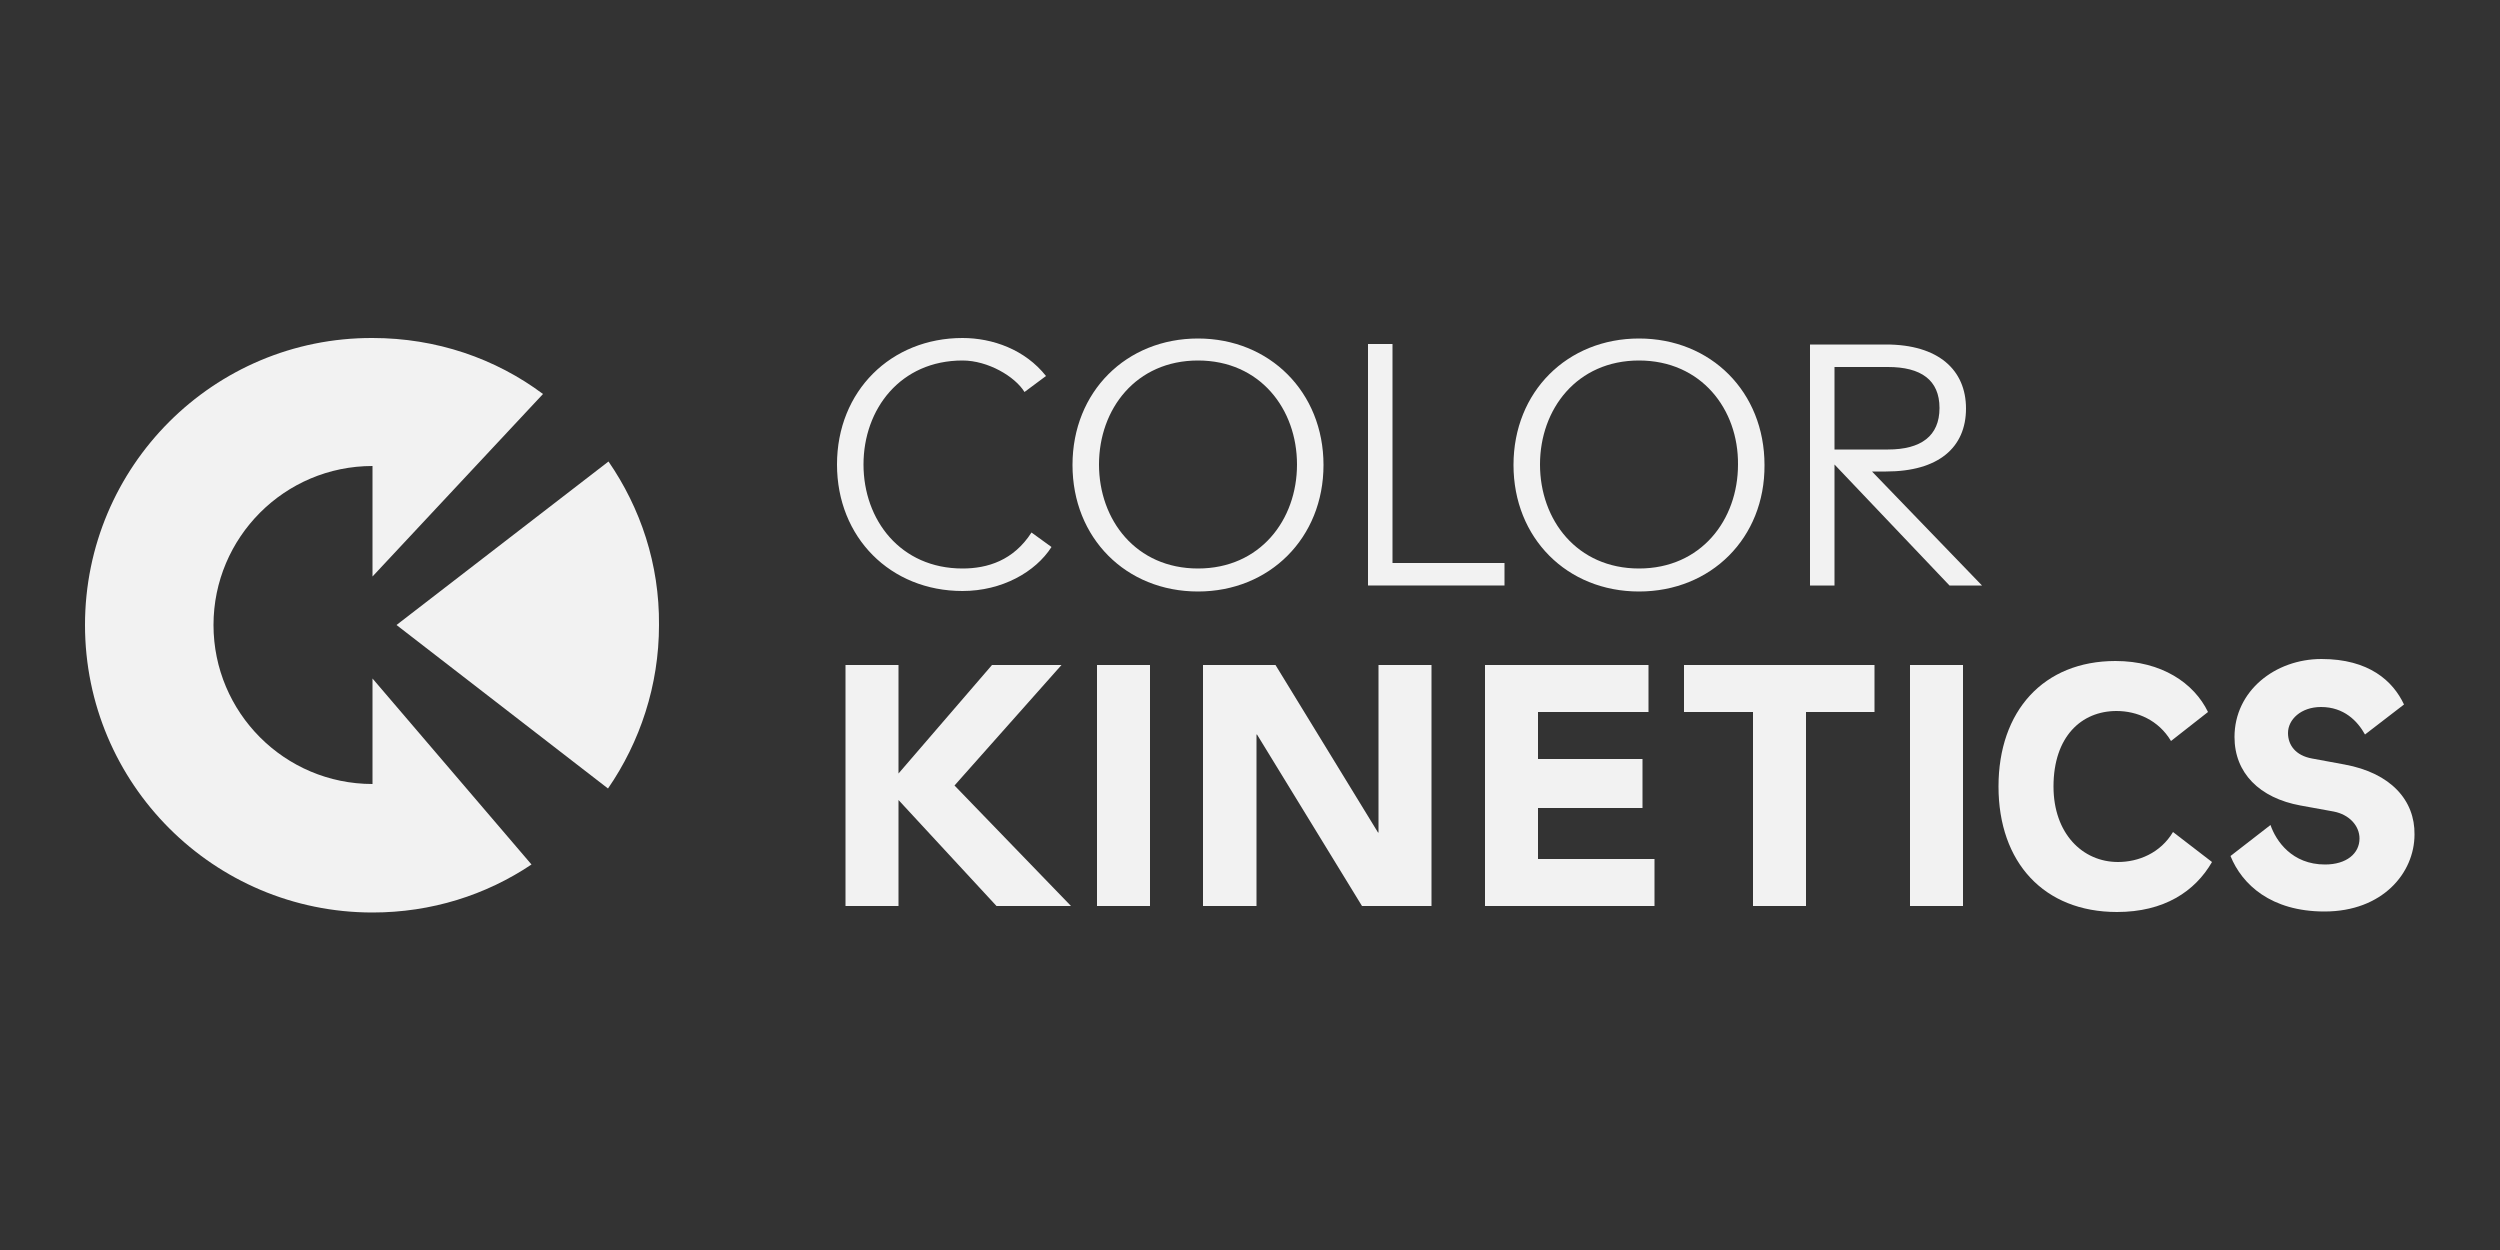 <svg xmlns="http://www.w3.org/2000/svg" xmlns:xlink="http://www.w3.org/1999/xlink" id="Capa_1" x="0px" y="0px" viewBox="0 0 500 250" style="enable-background:new 0 0 500 250;" xml:space="preserve"><rect x="0" y="0" width="500" height="250" fill="#333333" stroke="none"/><style type="text/css">	.st0{fill:#F2F2F2;}</style><g>	<path class="st0" d="M210.3,109.4c-3.2,5-9.9,8.8-17.8,8.8c-14.4,0-25.1-10.7-25.1-25.3c0-14.7,10.8-25.3,25.1-25.3  c6,0,12.5,2.3,16.7,7.6l-4.3,3.2c-1.9-3.1-7.3-6.3-12.4-6.3c-12.4,0-19.8,9.7-19.8,20.8s7.4,20.8,19.8,20.8c5,0,10.2-1.6,13.8-7.2  L210.3,109.4z"></path>	<path class="st0" d="M239.6,118.3c-14.4,0-25.1-10.7-25.1-25.3c0-14.7,10.8-25.3,25.1-25.3s25.1,10.7,25.1,25.3  S253.9,118.3,239.6,118.3 M239.6,72.1c-12.4,0-19.8,9.7-19.8,20.8s7.4,20.8,19.8,20.8c12.4,0,19.8-9.7,19.8-20.8  S252,72.1,239.6,72.1"></path>	<polygon class="st0" points="278.5,112.6 300.9,112.6 300.9,117.1 273.6,117.1 273.6,68.8 278.5,68.8  "></polygon>	<path class="st0" d="M327.8,118.3c-14.4,0-25.1-10.7-25.1-25.3c0-14.7,10.8-25.3,25.1-25.3c14.4,0,25.1,10.7,25.1,25.3  C353,107.6,342.2,118.3,327.8,118.3 M327.8,72.1c-12.4,0-19.8,9.7-19.8,20.8s7.4,20.8,19.8,20.8s19.8-9.7,19.8-20.8  C347.7,81.8,340.2,72.1,327.8,72.1"></path>	<polygon class="st0" points="169.1,133 179.7,133 179.7,154.7 198.4,133 212.3,133 190.9,157.1 214.2,181.2 199.3,181.2 179.7,160   179.7,181.2 169.1,181.2  "></polygon>	<rect x="219.4" y="133" class="st0" width="10.6" height="48.2"></rect>	<polygon class="st0" points="240.6,133 255.1,133 275.6,166.5 275.7,166.5 275.7,133 286.3,133 286.3,181.2 272.4,181.2   251.4,146.9 251.3,146.9 251.3,181.2 240.6,181.2  "></polygon>	<polygon class="st0" points="297,133 329.7,133 329.7,142.4 307.6,142.4 307.6,151.8 328.5,151.8 328.5,161.6 307.6,161.6   307.6,171.8 330.9,171.8 330.9,181.2 297,181.2  "></polygon>	<polygon class="st0" points="350.6,142.4 336.8,142.4 336.8,133 374.9,133 374.9,142.4 361.2,142.4 361.2,181.2 350.6,181.2  "></polygon>	<rect x="382" y="133" class="st0" width="10.6" height="48.2"></rect>	<path class="st0" d="M389.9,117.1l-23-24.2v24.2H362V68.9h15.2c10.5,0,16,5.1,16,12.8c0,7.8-5.5,12.6-16,12.6h-2.8l22,22.8  L389.9,117.1L389.9,117.1z M366.9,89.9h10.7c6.6,0,10.3-2.7,10.3-8.3s-3.7-8.2-10.3-8.2h-10.7V89.9z"></path>	<path class="st0" d="M399.7,157.3c0-15.1,9-25.1,23.4-25.1c9.2,0,15.7,4.4,18.5,10.2l-7.4,5.8c-2.5-4.2-6.8-6-10.9-6  c-7,0-12.6,5.1-12.6,15.1c0,9.4,5.8,15.1,12.9,15.1c4.1,0,8.5-1.8,11-6l7.8,6c-3.4,5.9-9.6,10-19,10  C408.8,182.4,399.7,172.5,399.7,157.3"></path>	<path class="st0" d="M468.9,152.9l-6.5-1.2c-3.3-0.6-4.8-2.7-4.8-5.1c0-2.7,2.6-5.2,6.6-5.2c4.6,0,7.3,2.8,8.8,5.5l7.8-6  c-2.2-4.7-7-9.1-16.5-9.1c-9.3,0-17.4,6.4-17.4,15.6c0,7.2,5,12.2,13.2,13.7l6.6,1.2c3.2,0.6,5.2,2.9,5.2,5.4c0,3-2.6,5.2-6.9,5.2  c-6.6,0-9.8-4.7-10.9-7.9l-8,6.2c2.3,5.7,8.1,11.1,18.8,11.1c11.6,0,18-7.7,18-15.4C483,160.1,478.2,154.6,468.9,152.9"></path>	<path class="st0" d="M74.5,135.7v21.1c-17.6,0-31.8-14.3-31.8-31.8s14.2-31.8,31.8-31.8v22.1l34.1-36.5  c-9.5-7.1-21.3-11.2-34.1-11.2C42.7,67.5,17,93.3,17,125s25.7,57.5,57.5,57.5c11.8,0,22.7-3.5,31.8-9.6L74.5,135.7z"></path>	<path class="st0" d="M121.7,92.3L79.3,125l42.3,32.7c6.4-9.3,10.2-20.6,10.2-32.7C131.9,112.8,128.1,101.6,121.7,92.3"></path></g></svg>